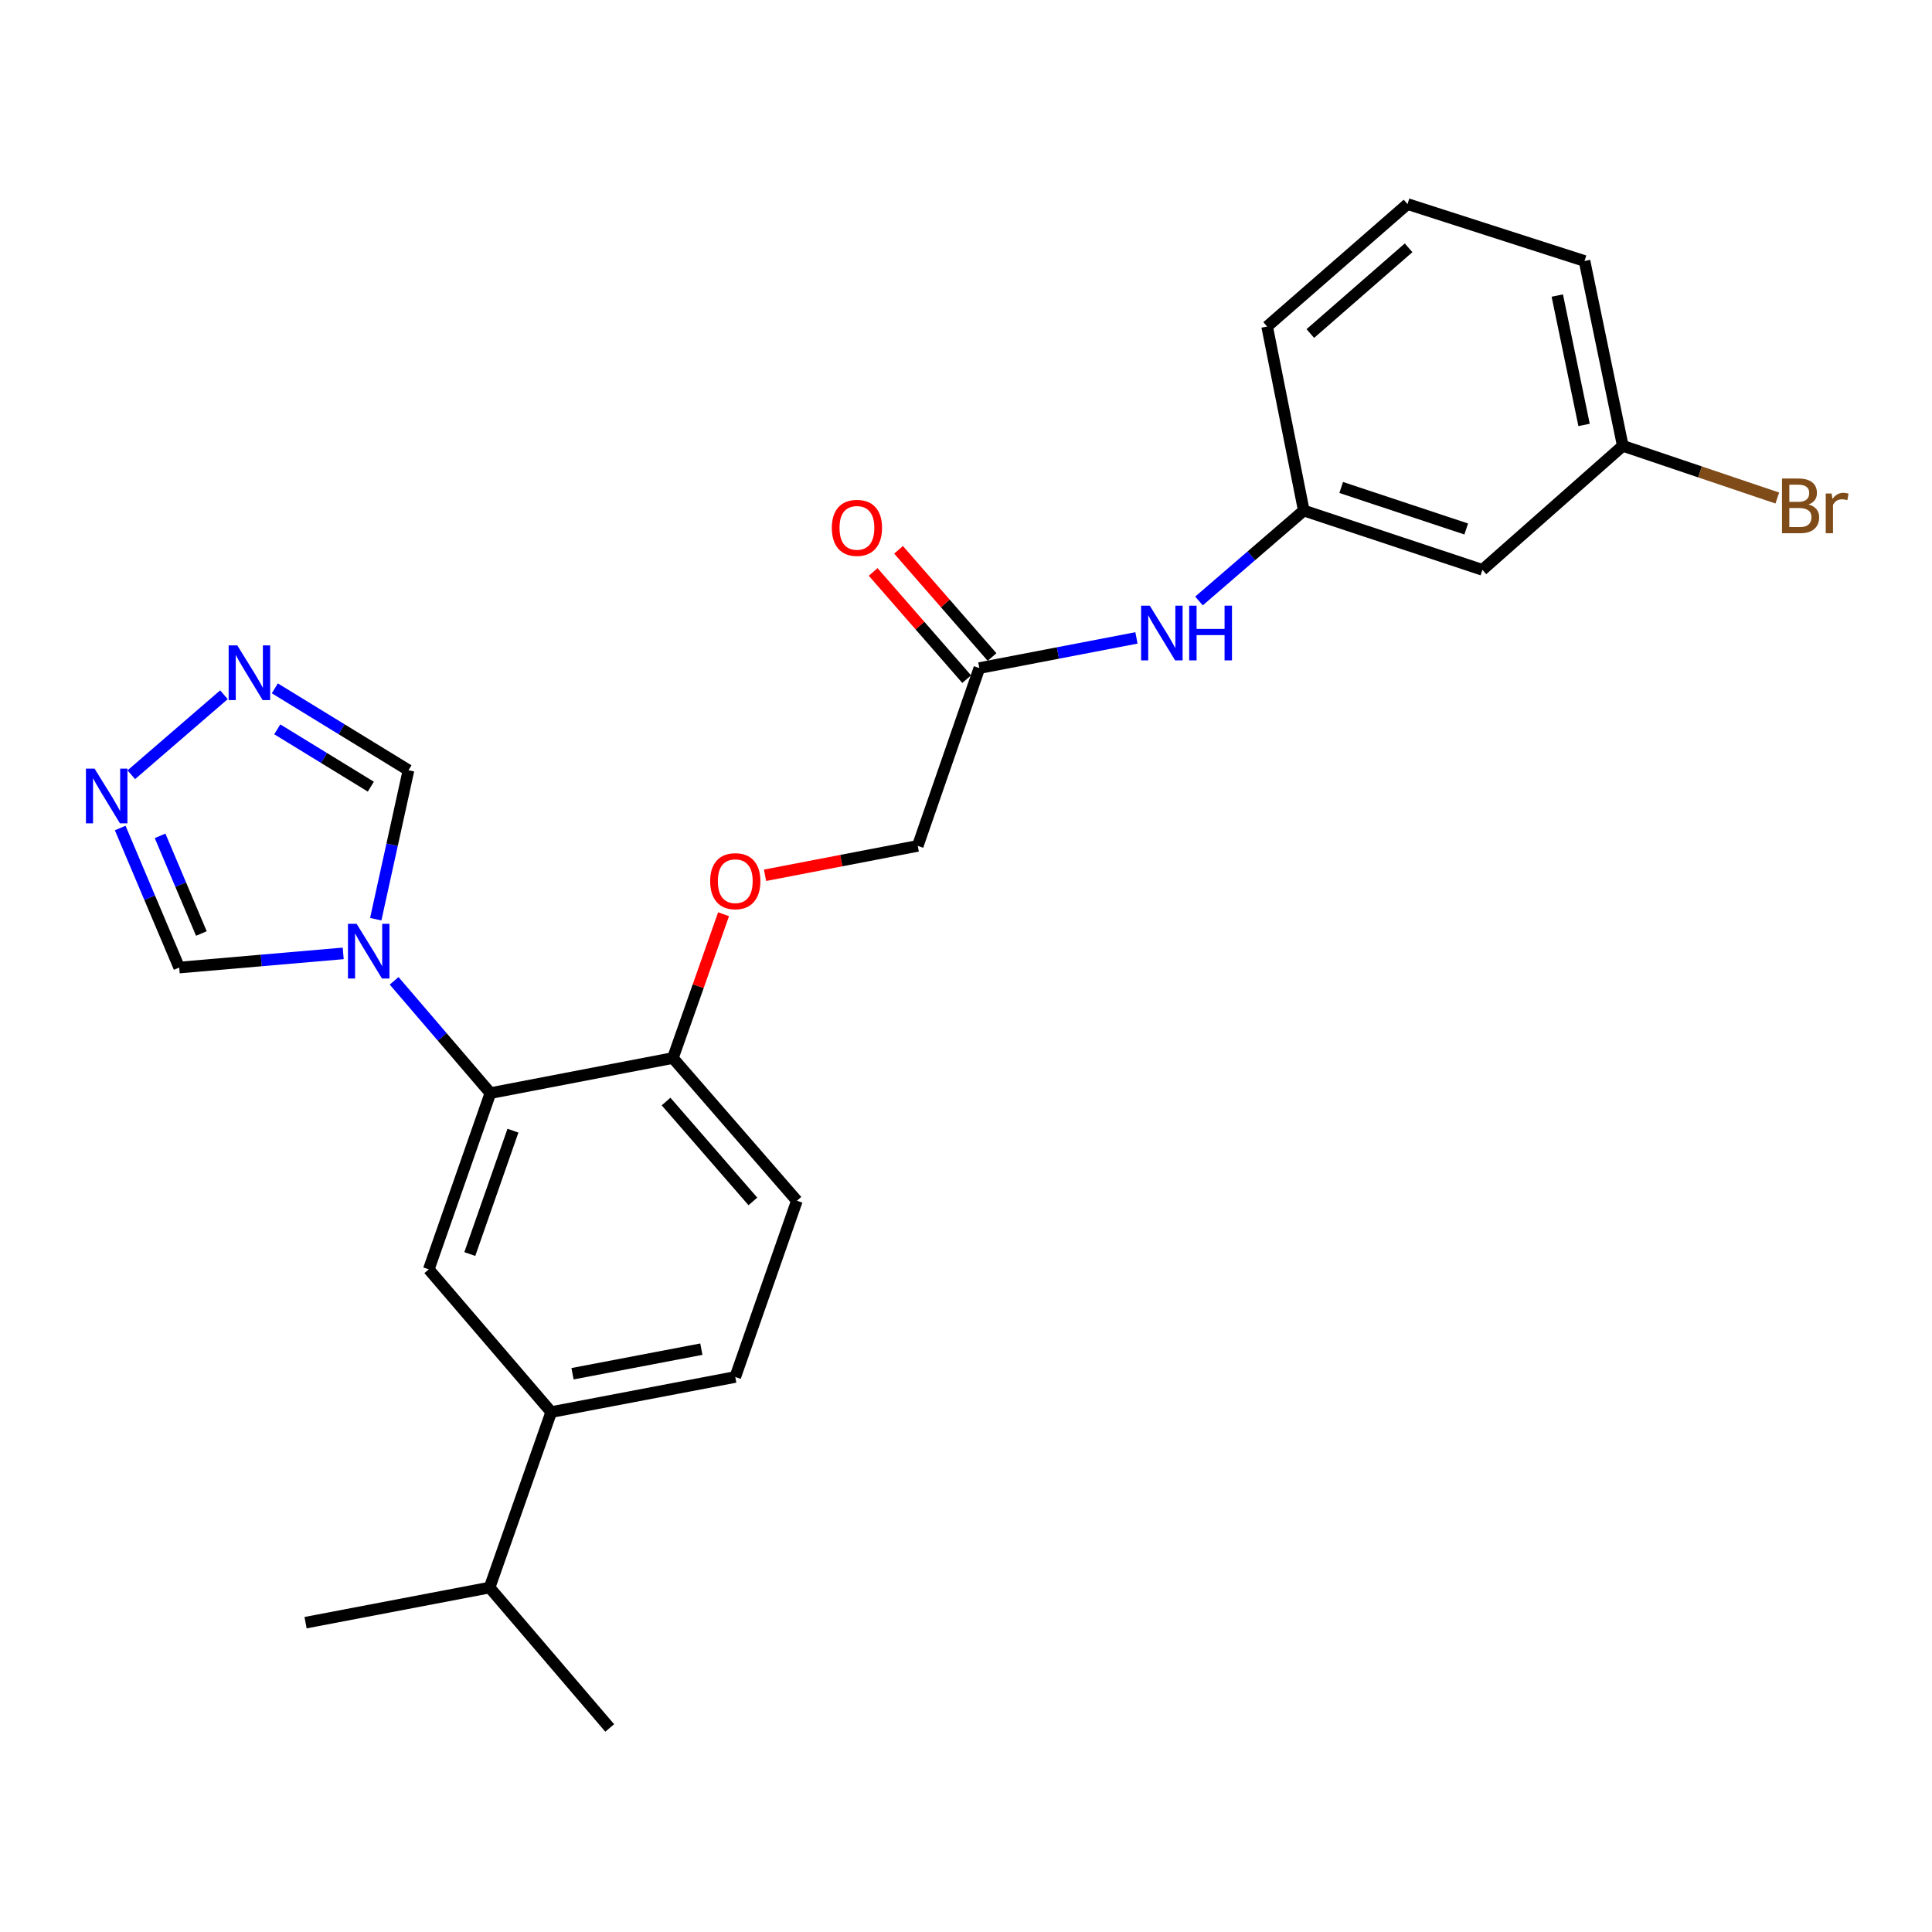 <?xml version='1.0' encoding='iso-8859-1'?>
<svg version='1.1' baseProfile='full'
              xmlns='http://www.w3.org/2000/svg'
                      xmlns:rdkit='http://www.rdkit.org/xml'
                      xmlns:xlink='http://www.w3.org/1999/xlink'
                  xml:space='preserve'
width='1000px' height='1000px' viewBox='0 0 1000 1000'>
<!-- END OF HEADER -->
<rect style='opacity:1.0;fill:#FFFFFF;stroke:none' width='1000' height='1000' x='0' y='0'> </rect>
<path class='bond-0' d='M 204.004,507.679 L 228.917,536.736' style='fill:none;fill-rule:evenodd;stroke:#0000FF;stroke-width:6px;stroke-linecap:butt;stroke-linejoin:miter;stroke-opacity:1' />
<path class='bond-0' d='M 228.917,536.736 L 253.83,565.794' style='fill:none;fill-rule:evenodd;stroke:#000000;stroke-width:6px;stroke-linecap:butt;stroke-linejoin:miter;stroke-opacity:1' />
<path class='bond-4' d='M 194.484,475.773 L 202.959,437.224' style='fill:none;fill-rule:evenodd;stroke:#0000FF;stroke-width:6px;stroke-linecap:butt;stroke-linejoin:miter;stroke-opacity:1' />
<path class='bond-4' d='M 202.959,437.224 L 211.433,398.675' style='fill:none;fill-rule:evenodd;stroke:#000000;stroke-width:6px;stroke-linecap:butt;stroke-linejoin:miter;stroke-opacity:1' />
<path class='bond-5' d='M 177.643,493.471 L 135.198,497.137' style='fill:none;fill-rule:evenodd;stroke:#0000FF;stroke-width:6px;stroke-linecap:butt;stroke-linejoin:miter;stroke-opacity:1' />
<path class='bond-5' d='M 135.198,497.137 L 92.754,500.804' style='fill:none;fill-rule:evenodd;stroke:#000000;stroke-width:6px;stroke-linecap:butt;stroke-linejoin:miter;stroke-opacity:1' />
<path class='bond-3' d='M 253.83,565.794 L 221.931,657.019' style='fill:none;fill-rule:evenodd;stroke:#000000;stroke-width:6px;stroke-linecap:butt;stroke-linejoin:miter;stroke-opacity:1' />
<path class='bond-3' d='M 265.5,585.232 L 243.17,649.089' style='fill:none;fill-rule:evenodd;stroke:#000000;stroke-width:6px;stroke-linecap:butt;stroke-linejoin:miter;stroke-opacity:1' />
<path class='bond-8' d='M 253.83,565.794 L 348.28,547.636' style='fill:none;fill-rule:evenodd;stroke:#000000;stroke-width:6px;stroke-linecap:butt;stroke-linejoin:miter;stroke-opacity:1' />
<path class='bond-1' d='M 142.243,356.28 L 176.838,377.477' style='fill:none;fill-rule:evenodd;stroke:#0000FF;stroke-width:6px;stroke-linecap:butt;stroke-linejoin:miter;stroke-opacity:1' />
<path class='bond-1' d='M 176.838,377.477 L 211.433,398.675' style='fill:none;fill-rule:evenodd;stroke:#000000;stroke-width:6px;stroke-linecap:butt;stroke-linejoin:miter;stroke-opacity:1' />
<path class='bond-1' d='M 143.514,377.503 L 167.731,392.341' style='fill:none;fill-rule:evenodd;stroke:#0000FF;stroke-width:6px;stroke-linecap:butt;stroke-linejoin:miter;stroke-opacity:1' />
<path class='bond-1' d='M 167.731,392.341 L 191.947,407.179' style='fill:none;fill-rule:evenodd;stroke:#000000;stroke-width:6px;stroke-linecap:butt;stroke-linejoin:miter;stroke-opacity:1' />
<path class='bond-25' d='M 115.908,359.602 L 67.962,401.004' style='fill:none;fill-rule:evenodd;stroke:#0000FF;stroke-width:6px;stroke-linecap:butt;stroke-linejoin:miter;stroke-opacity:1' />
<path class='bond-2' d='M 62.222,428.58 L 77.488,464.692' style='fill:none;fill-rule:evenodd;stroke:#0000FF;stroke-width:6px;stroke-linecap:butt;stroke-linejoin:miter;stroke-opacity:1' />
<path class='bond-2' d='M 77.488,464.692 L 92.754,500.804' style='fill:none;fill-rule:evenodd;stroke:#000000;stroke-width:6px;stroke-linecap:butt;stroke-linejoin:miter;stroke-opacity:1' />
<path class='bond-2' d='M 82.858,432.626 L 93.544,457.905' style='fill:none;fill-rule:evenodd;stroke:#0000FF;stroke-width:6px;stroke-linecap:butt;stroke-linejoin:miter;stroke-opacity:1' />
<path class='bond-2' d='M 93.544,457.905 L 104.23,483.183' style='fill:none;fill-rule:evenodd;stroke:#000000;stroke-width:6px;stroke-linecap:butt;stroke-linejoin:miter;stroke-opacity:1' />
<path class='bond-6' d='M 221.931,657.019 L 285.313,730.89' style='fill:none;fill-rule:evenodd;stroke:#000000;stroke-width:6px;stroke-linecap:butt;stroke-linejoin:miter;stroke-opacity:1' />
<path class='bond-17' d='M 285.313,730.89 L 253.404,821.717' style='fill:none;fill-rule:evenodd;stroke:#000000;stroke-width:6px;stroke-linecap:butt;stroke-linejoin:miter;stroke-opacity:1' />
<path class='bond-26' d='M 285.313,730.89 L 380.576,712.722' style='fill:none;fill-rule:evenodd;stroke:#000000;stroke-width:6px;stroke-linecap:butt;stroke-linejoin:miter;stroke-opacity:1' />
<path class='bond-26' d='M 296.337,711.042 L 363.022,698.324' style='fill:none;fill-rule:evenodd;stroke:#000000;stroke-width:6px;stroke-linecap:butt;stroke-linejoin:miter;stroke-opacity:1' />
<path class='bond-7' d='M 506.916,345.799 L 475.026,437.828' style='fill:none;fill-rule:evenodd;stroke:#000000;stroke-width:6px;stroke-linecap:butt;stroke-linejoin:miter;stroke-opacity:1' />
<path class='bond-9' d='M 506.916,345.799 L 547.573,337.988' style='fill:none;fill-rule:evenodd;stroke:#000000;stroke-width:6px;stroke-linecap:butt;stroke-linejoin:miter;stroke-opacity:1' />
<path class='bond-9' d='M 547.573,337.988 L 588.231,330.176' style='fill:none;fill-rule:evenodd;stroke:#0000FF;stroke-width:6px;stroke-linecap:butt;stroke-linejoin:miter;stroke-opacity:1' />
<path class='bond-14' d='M 513.484,340.07 L 489.286,312.325' style='fill:none;fill-rule:evenodd;stroke:#000000;stroke-width:6px;stroke-linecap:butt;stroke-linejoin:miter;stroke-opacity:1' />
<path class='bond-14' d='M 489.286,312.325 L 465.087,284.58' style='fill:none;fill-rule:evenodd;stroke:#FF0000;stroke-width:6px;stroke-linecap:butt;stroke-linejoin:miter;stroke-opacity:1' />
<path class='bond-14' d='M 500.348,351.528 L 476.149,323.783' style='fill:none;fill-rule:evenodd;stroke:#000000;stroke-width:6px;stroke-linecap:butt;stroke-linejoin:miter;stroke-opacity:1' />
<path class='bond-14' d='M 476.149,323.783 L 451.95,296.038' style='fill:none;fill-rule:evenodd;stroke:#FF0000;stroke-width:6px;stroke-linecap:butt;stroke-linejoin:miter;stroke-opacity:1' />
<path class='bond-10' d='M 348.28,547.636 L 361.399,510.42' style='fill:none;fill-rule:evenodd;stroke:#000000;stroke-width:6px;stroke-linecap:butt;stroke-linejoin:miter;stroke-opacity:1' />
<path class='bond-10' d='M 361.399,510.42 L 374.517,473.203' style='fill:none;fill-rule:evenodd;stroke:#FF0000;stroke-width:6px;stroke-linecap:butt;stroke-linejoin:miter;stroke-opacity:1' />
<path class='bond-15' d='M 348.28,547.636 L 412.476,621.497' style='fill:none;fill-rule:evenodd;stroke:#000000;stroke-width:6px;stroke-linecap:butt;stroke-linejoin:miter;stroke-opacity:1' />
<path class='bond-15' d='M 344.753,570.151 L 389.69,621.853' style='fill:none;fill-rule:evenodd;stroke:#000000;stroke-width:6px;stroke-linecap:butt;stroke-linejoin:miter;stroke-opacity:1' />
<path class='bond-11' d='M 620.596,311.065 L 647.718,287.662' style='fill:none;fill-rule:evenodd;stroke:#0000FF;stroke-width:6px;stroke-linecap:butt;stroke-linejoin:miter;stroke-opacity:1' />
<path class='bond-11' d='M 647.718,287.662 L 674.839,264.259' style='fill:none;fill-rule:evenodd;stroke:#000000;stroke-width:6px;stroke-linecap:butt;stroke-linejoin:miter;stroke-opacity:1' />
<path class='bond-16' d='M 395.981,453.048 L 435.504,445.438' style='fill:none;fill-rule:evenodd;stroke:#FF0000;stroke-width:6px;stroke-linecap:butt;stroke-linejoin:miter;stroke-opacity:1' />
<path class='bond-16' d='M 435.504,445.438 L 475.026,437.828' style='fill:none;fill-rule:evenodd;stroke:#000000;stroke-width:6px;stroke-linecap:butt;stroke-linejoin:miter;stroke-opacity:1' />
<path class='bond-12' d='M 674.839,264.259 L 767.284,294.948' style='fill:none;fill-rule:evenodd;stroke:#000000;stroke-width:6px;stroke-linecap:butt;stroke-linejoin:miter;stroke-opacity:1' />
<path class='bond-12' d='M 694.198,252.318 L 758.91,273.801' style='fill:none;fill-rule:evenodd;stroke:#000000;stroke-width:6px;stroke-linecap:butt;stroke-linejoin:miter;stroke-opacity:1' />
<path class='bond-21' d='M 674.839,264.259 L 655.868,169.005' style='fill:none;fill-rule:evenodd;stroke:#000000;stroke-width:6px;stroke-linecap:butt;stroke-linejoin:miter;stroke-opacity:1' />
<path class='bond-18' d='M 767.284,294.948 L 839.954,230.761' style='fill:none;fill-rule:evenodd;stroke:#000000;stroke-width:6px;stroke-linecap:butt;stroke-linejoin:miter;stroke-opacity:1' />
<path class='bond-13' d='M 380.576,712.722 L 412.476,621.497' style='fill:none;fill-rule:evenodd;stroke:#000000;stroke-width:6px;stroke-linecap:butt;stroke-linejoin:miter;stroke-opacity:1' />
<path class='bond-23' d='M 253.404,821.717 L 158.16,839.895' style='fill:none;fill-rule:evenodd;stroke:#000000;stroke-width:6px;stroke-linecap:butt;stroke-linejoin:miter;stroke-opacity:1' />
<path class='bond-24' d='M 253.404,821.717 L 315.586,894.378' style='fill:none;fill-rule:evenodd;stroke:#000000;stroke-width:6px;stroke-linecap:butt;stroke-linejoin:miter;stroke-opacity:1' />
<path class='bond-19' d='M 839.954,230.761 L 879.944,244.269' style='fill:none;fill-rule:evenodd;stroke:#000000;stroke-width:6px;stroke-linecap:butt;stroke-linejoin:miter;stroke-opacity:1' />
<path class='bond-19' d='M 879.944,244.269 L 919.934,257.777' style='fill:none;fill-rule:evenodd;stroke:#7F4C19;stroke-width:6px;stroke-linecap:butt;stroke-linejoin:miter;stroke-opacity:1' />
<path class='bond-27' d='M 839.954,230.761 L 820.15,135.091' style='fill:none;fill-rule:evenodd;stroke:#000000;stroke-width:6px;stroke-linecap:butt;stroke-linejoin:miter;stroke-opacity:1' />
<path class='bond-27' d='M 819.914,219.944 L 806.051,152.975' style='fill:none;fill-rule:evenodd;stroke:#000000;stroke-width:6px;stroke-linecap:butt;stroke-linejoin:miter;stroke-opacity:1' />
<path class='bond-20' d='M 728.528,105.622 L 655.868,169.005' style='fill:none;fill-rule:evenodd;stroke:#000000;stroke-width:6px;stroke-linecap:butt;stroke-linejoin:miter;stroke-opacity:1' />
<path class='bond-20' d='M 729.088,128.266 L 678.226,172.634' style='fill:none;fill-rule:evenodd;stroke:#000000;stroke-width:6px;stroke-linecap:butt;stroke-linejoin:miter;stroke-opacity:1' />
<path class='bond-22' d='M 728.528,105.622 L 820.15,135.091' style='fill:none;fill-rule:evenodd;stroke:#000000;stroke-width:6px;stroke-linecap:butt;stroke-linejoin:miter;stroke-opacity:1' />
<path  class='atom-0' d='M 184.584 478.17
L 193.864 493.17
Q 194.784 494.65, 196.264 497.33
Q 197.744 500.01, 197.824 500.17
L 197.824 478.17
L 201.584 478.17
L 201.584 506.49
L 197.704 506.49
L 187.744 490.09
Q 186.584 488.17, 185.344 485.97
Q 184.144 483.77, 183.784 483.09
L 183.784 506.49
L 180.104 506.49
L 180.104 478.17
L 184.584 478.17
' fill='#0000FF'/>
<path  class='atom-2' d='M 122.829 334.06
L 132.109 349.06
Q 133.029 350.54, 134.509 353.22
Q 135.989 355.9, 136.069 356.06
L 136.069 334.06
L 139.829 334.06
L 139.829 362.38
L 135.949 362.38
L 125.989 345.98
Q 124.829 344.06, 123.589 341.86
Q 122.389 339.66, 122.029 338.98
L 122.029 362.38
L 118.349 362.38
L 118.349 334.06
L 122.829 334.06
' fill='#0000FF'/>
<path  class='atom-3' d='M 48.958 397.85
L 58.238 412.85
Q 59.158 414.33, 60.638 417.01
Q 62.118 419.69, 62.198 419.85
L 62.198 397.85
L 65.958 397.85
L 65.958 426.17
L 62.078 426.17
L 52.118 409.77
Q 50.958 407.85, 49.718 405.65
Q 48.518 403.45, 48.158 402.77
L 48.158 426.17
L 44.478 426.17
L 44.478 397.85
L 48.958 397.85
' fill='#0000FF'/>
<path  class='atom-10' d='M 595.115 313.491
L 604.395 328.491
Q 605.315 329.971, 606.795 332.651
Q 608.275 335.331, 608.355 335.491
L 608.355 313.491
L 612.115 313.491
L 612.115 341.811
L 608.235 341.811
L 598.275 325.411
Q 597.115 323.491, 595.875 321.291
Q 594.675 319.091, 594.315 318.411
L 594.315 341.811
L 590.635 341.811
L 590.635 313.491
L 595.115 313.491
' fill='#0000FF'/>
<path  class='atom-10' d='M 615.515 313.491
L 619.355 313.491
L 619.355 325.531
L 633.835 325.531
L 633.835 313.491
L 637.675 313.491
L 637.675 341.811
L 633.835 341.811
L 633.835 328.731
L 619.355 328.731
L 619.355 341.811
L 615.515 341.811
L 615.515 313.491
' fill='#0000FF'/>
<path  class='atom-11' d='M 367.576 456.095
Q 367.576 449.295, 370.936 445.495
Q 374.296 441.695, 380.576 441.695
Q 386.856 441.695, 390.216 445.495
Q 393.576 449.295, 393.576 456.095
Q 393.576 462.975, 390.176 466.895
Q 386.776 470.775, 380.576 470.775
Q 374.336 470.775, 370.936 466.895
Q 367.576 463.015, 367.576 456.095
M 380.576 467.575
Q 384.896 467.575, 387.216 464.695
Q 389.576 461.775, 389.576 456.095
Q 389.576 450.535, 387.216 447.735
Q 384.896 444.895, 380.576 444.895
Q 376.256 444.895, 373.896 447.695
Q 371.576 450.495, 371.576 456.095
Q 371.576 461.815, 373.896 464.695
Q 376.256 467.575, 380.576 467.575
' fill='#FF0000'/>
<path  class='atom-15' d='M 430.543 273.219
Q 430.543 266.419, 433.903 262.619
Q 437.263 258.819, 443.543 258.819
Q 449.823 258.819, 453.183 262.619
Q 456.543 266.419, 456.543 273.219
Q 456.543 280.099, 453.143 284.019
Q 449.743 287.899, 443.543 287.899
Q 437.303 287.899, 433.903 284.019
Q 430.543 280.139, 430.543 273.219
M 443.543 284.699
Q 447.863 284.699, 450.183 281.819
Q 452.543 278.899, 452.543 273.219
Q 452.543 267.659, 450.183 264.859
Q 447.863 262.019, 443.543 262.019
Q 439.223 262.019, 436.863 264.819
Q 434.543 267.619, 434.543 273.219
Q 434.543 278.939, 436.863 281.819
Q 439.223 284.699, 443.543 284.699
' fill='#FF0000'/>
<path  class='atom-20' d='M 936.123 261.127
Q 938.843 261.887, 940.203 263.567
Q 941.603 265.207, 941.603 267.647
Q 941.603 271.567, 939.083 273.807
Q 936.603 276.007, 931.883 276.007
L 922.363 276.007
L 922.363 247.687
L 930.723 247.687
Q 935.563 247.687, 938.003 249.647
Q 940.443 251.607, 940.443 255.207
Q 940.443 259.487, 936.123 261.127
M 926.163 250.887
L 926.163 259.767
L 930.723 259.767
Q 933.523 259.767, 934.963 258.647
Q 936.443 257.487, 936.443 255.207
Q 936.443 250.887, 930.723 250.887
L 926.163 250.887
M 931.883 272.807
Q 934.643 272.807, 936.123 271.487
Q 937.603 270.167, 937.603 267.647
Q 937.603 265.327, 935.963 264.167
Q 934.363 262.967, 931.283 262.967
L 926.163 262.967
L 926.163 272.807
L 931.883 272.807
' fill='#7F4C19'/>
<path  class='atom-20' d='M 948.043 255.447
L 948.483 258.287
Q 950.643 255.087, 954.163 255.087
Q 955.283 255.087, 956.803 255.487
L 956.203 258.847
Q 954.483 258.447, 953.523 258.447
Q 951.843 258.447, 950.723 259.127
Q 949.643 259.767, 948.763 261.327
L 948.763 276.007
L 945.003 276.007
L 945.003 255.447
L 948.043 255.447
' fill='#7F4C19'/>
</svg>
